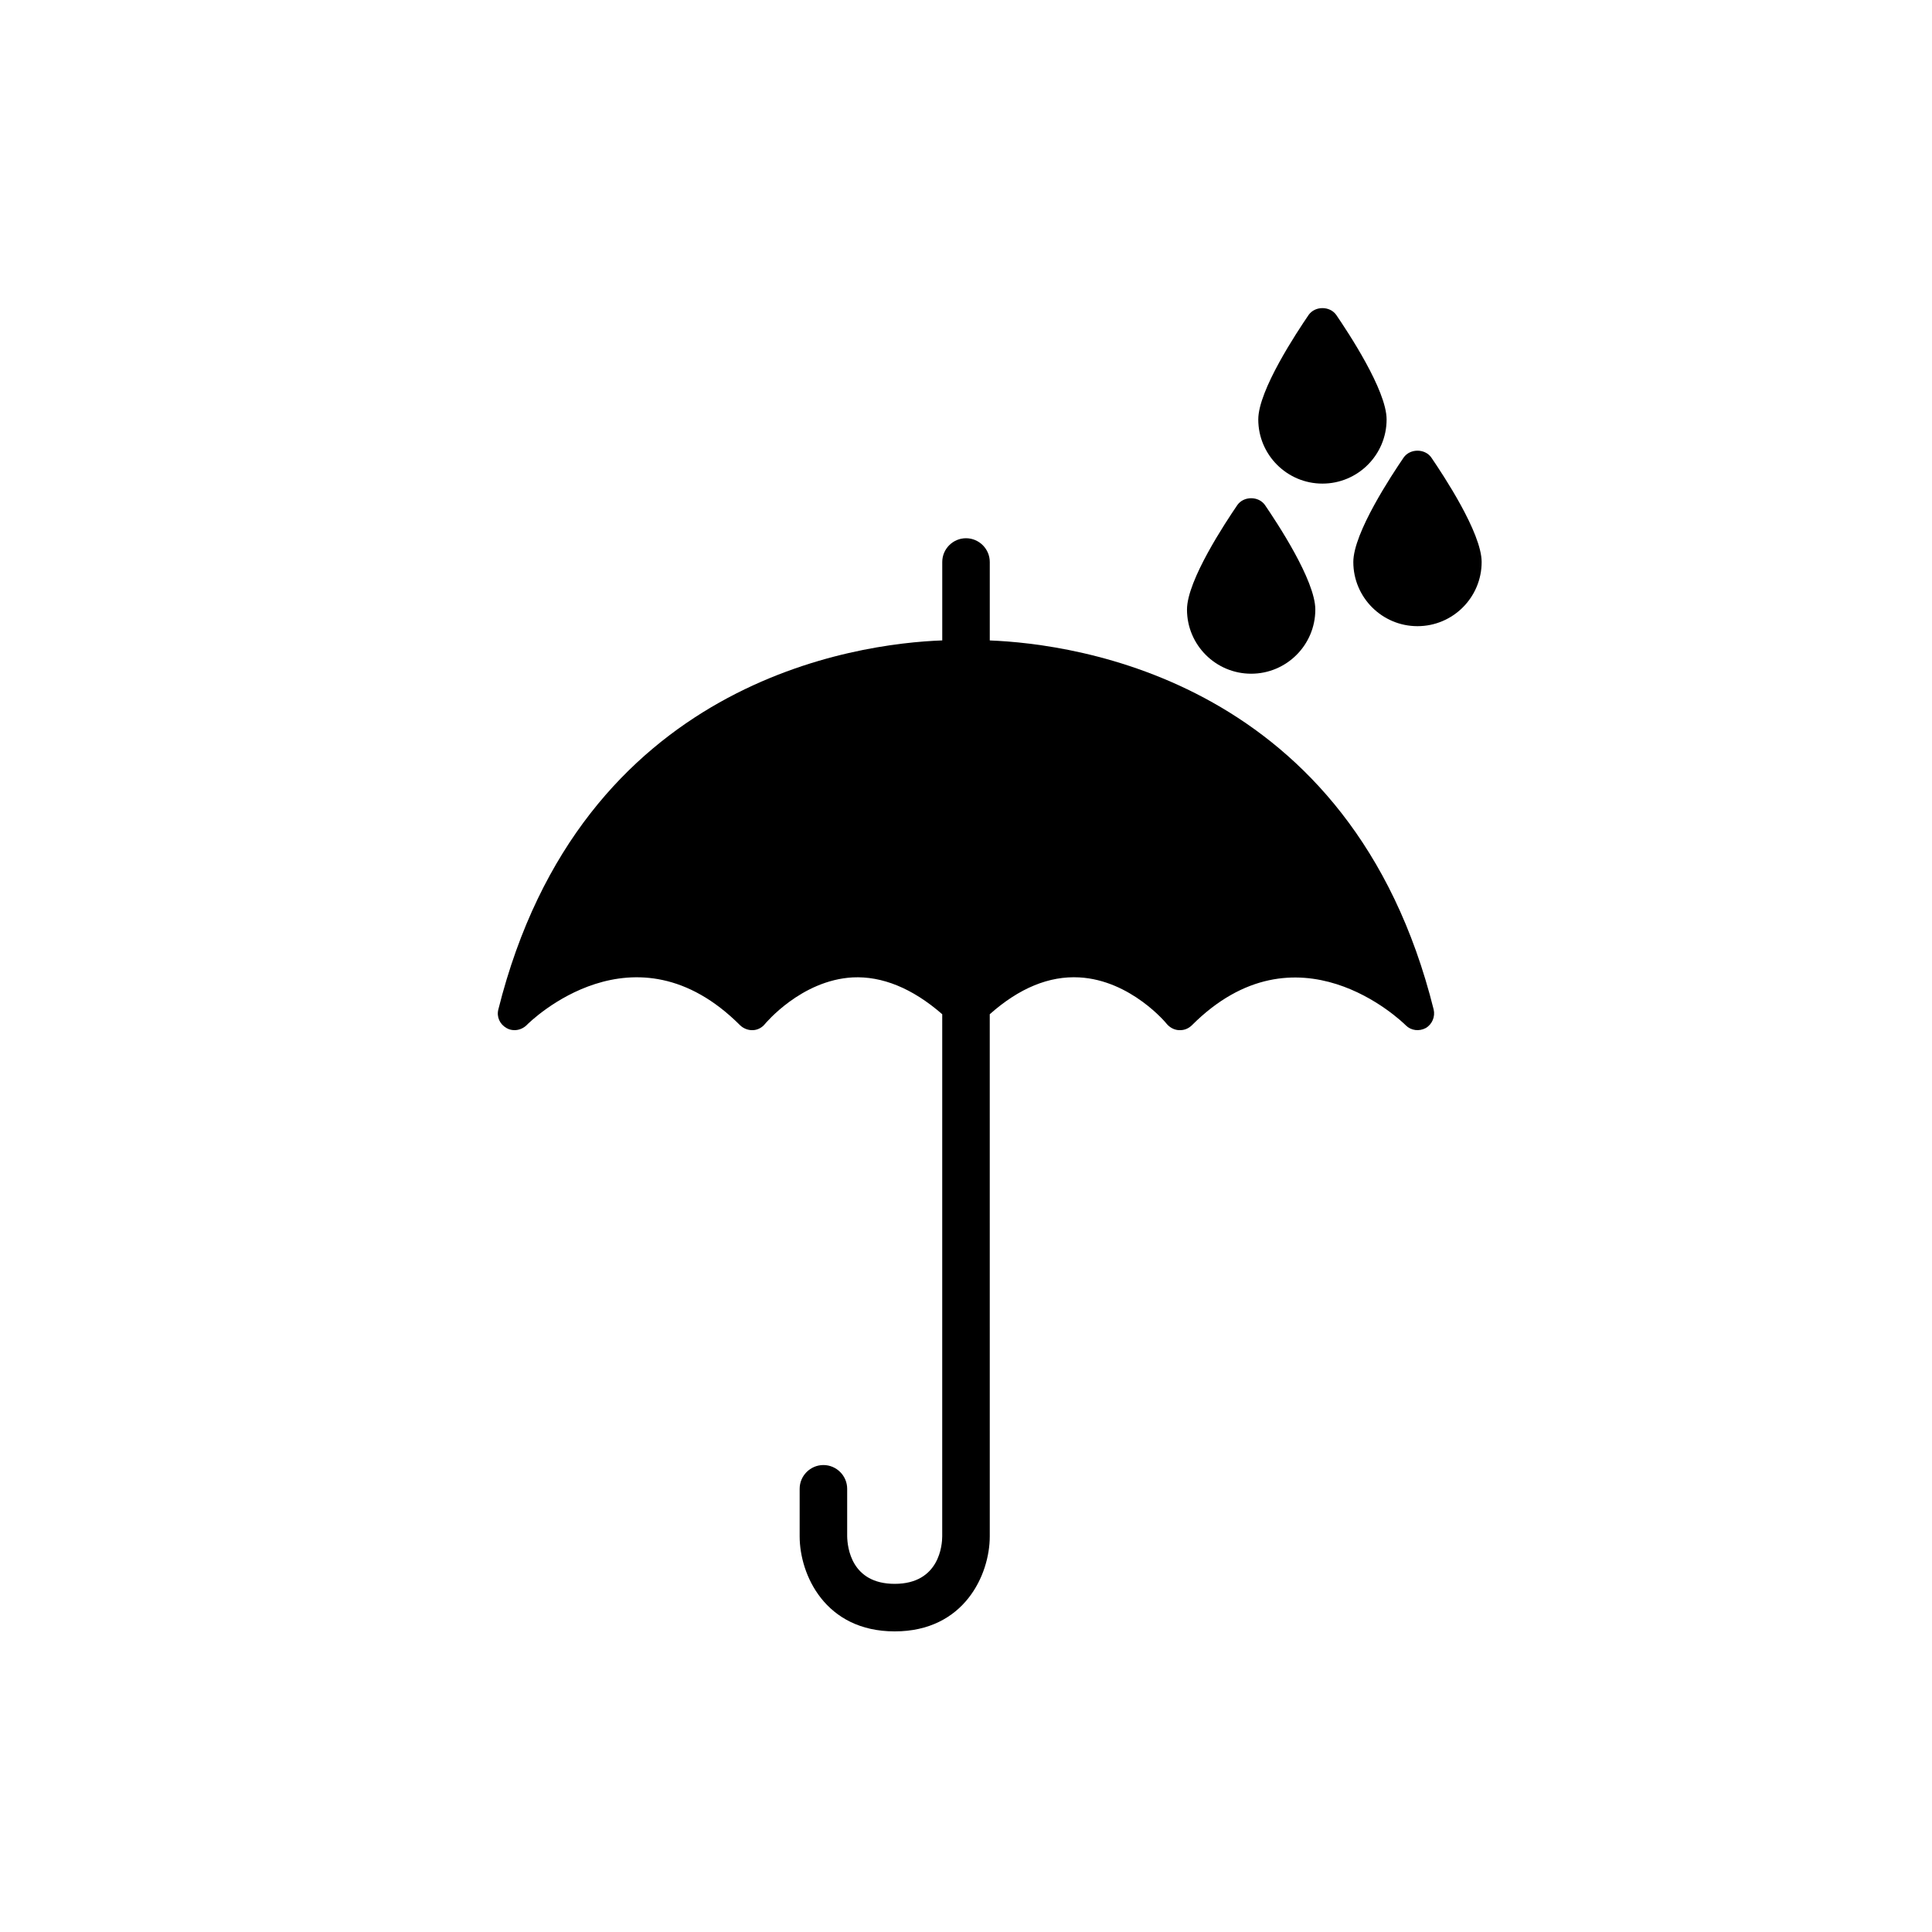 <?xml version="1.0" encoding="UTF-8"?>
<!-- Uploaded to: SVG Repo, www.svgrepo.com, Generator: SVG Repo Mixer Tools -->
<svg fill="#000000" width="800px" height="800px" version="1.1" viewBox="144 144 512 512" xmlns="http://www.w3.org/2000/svg">
 <g>
  <path d="m406.3 313.72v-20.785c0-3.465-2.836-6.297-6.297-6.297s-6.297 2.832-6.297 6.297v20.781c-22.484 0.816-95.785 10.453-117.64 97.801-0.504 1.953 0.375 3.902 2.141 4.91 0.625 0.383 1.379 0.574 2.137 0.574 1.133 0 2.269-0.441 3.148-1.258 1.133-1.195 28.652-28.086 56.68 0 0.945 0.883 2.203 1.324 3.402 1.258 1.262-0.062 2.391-0.695 3.148-1.637 0.121-0.125 9.57-11.586 23.242-12.344 7.742-0.379 15.805 2.832 23.738 9.762l-0.004 138.36c0 2.078-0.629 12.594-12.594 12.594-11.523 0-12.535-9.699-12.594-12.594v-12.594c0-3.465-2.836-6.297-6.297-6.297-3.461 0-6.297 2.832-6.297 6.297v12.594c0 10.137 6.742 25.191 25.191 25.191s25.191-15.051 25.191-25.191l-0.004-138.36c7.809-6.93 15.742-10.203 23.738-9.762 13.672 0.758 23.117 12.215 23.18 12.344 0.816 0.945 1.949 1.574 3.211 1.637 1.383 0.062 2.453-0.375 3.402-1.258 27.898-27.961 55.547-1.195 56.742 0 1.391 1.387 3.531 1.637 5.289 0.691 1.703-1.008 2.523-3.023 2.078-4.91-21.793-87.41-95.156-96.922-117.64-97.801z"/>
  <path d="m494.46 272.16c9.383 0 17.004-7.621 17.004-17.004 0-7.746-10.266-23.176-13.352-27.707-1.703-2.394-5.602-2.394-7.305 0-3.086 4.535-13.352 19.961-13.352 27.707 0 9.383 7.621 17.004 17.004 17.004z"/>
  <path d="m523.3 265.23c-1.703-2.394-5.602-2.394-7.305 0-3.086 4.535-13.352 19.961-13.352 27.707 0 9.383 7.621 17.004 17.004 17.004 9.383 0 17.004-7.621 17.004-17.004 0-7.746-10.262-23.172-13.352-27.707z"/>
  <path d="m475.57 322.54c9.383 0 17.004-7.621 17.004-17.004 0-7.746-10.266-23.176-13.352-27.707-1.703-2.394-5.602-2.394-7.305 0-3.086 4.535-13.352 19.961-13.352 27.707 0 9.383 7.617 17.004 17.004 17.004z"/>
 </g>
</svg>